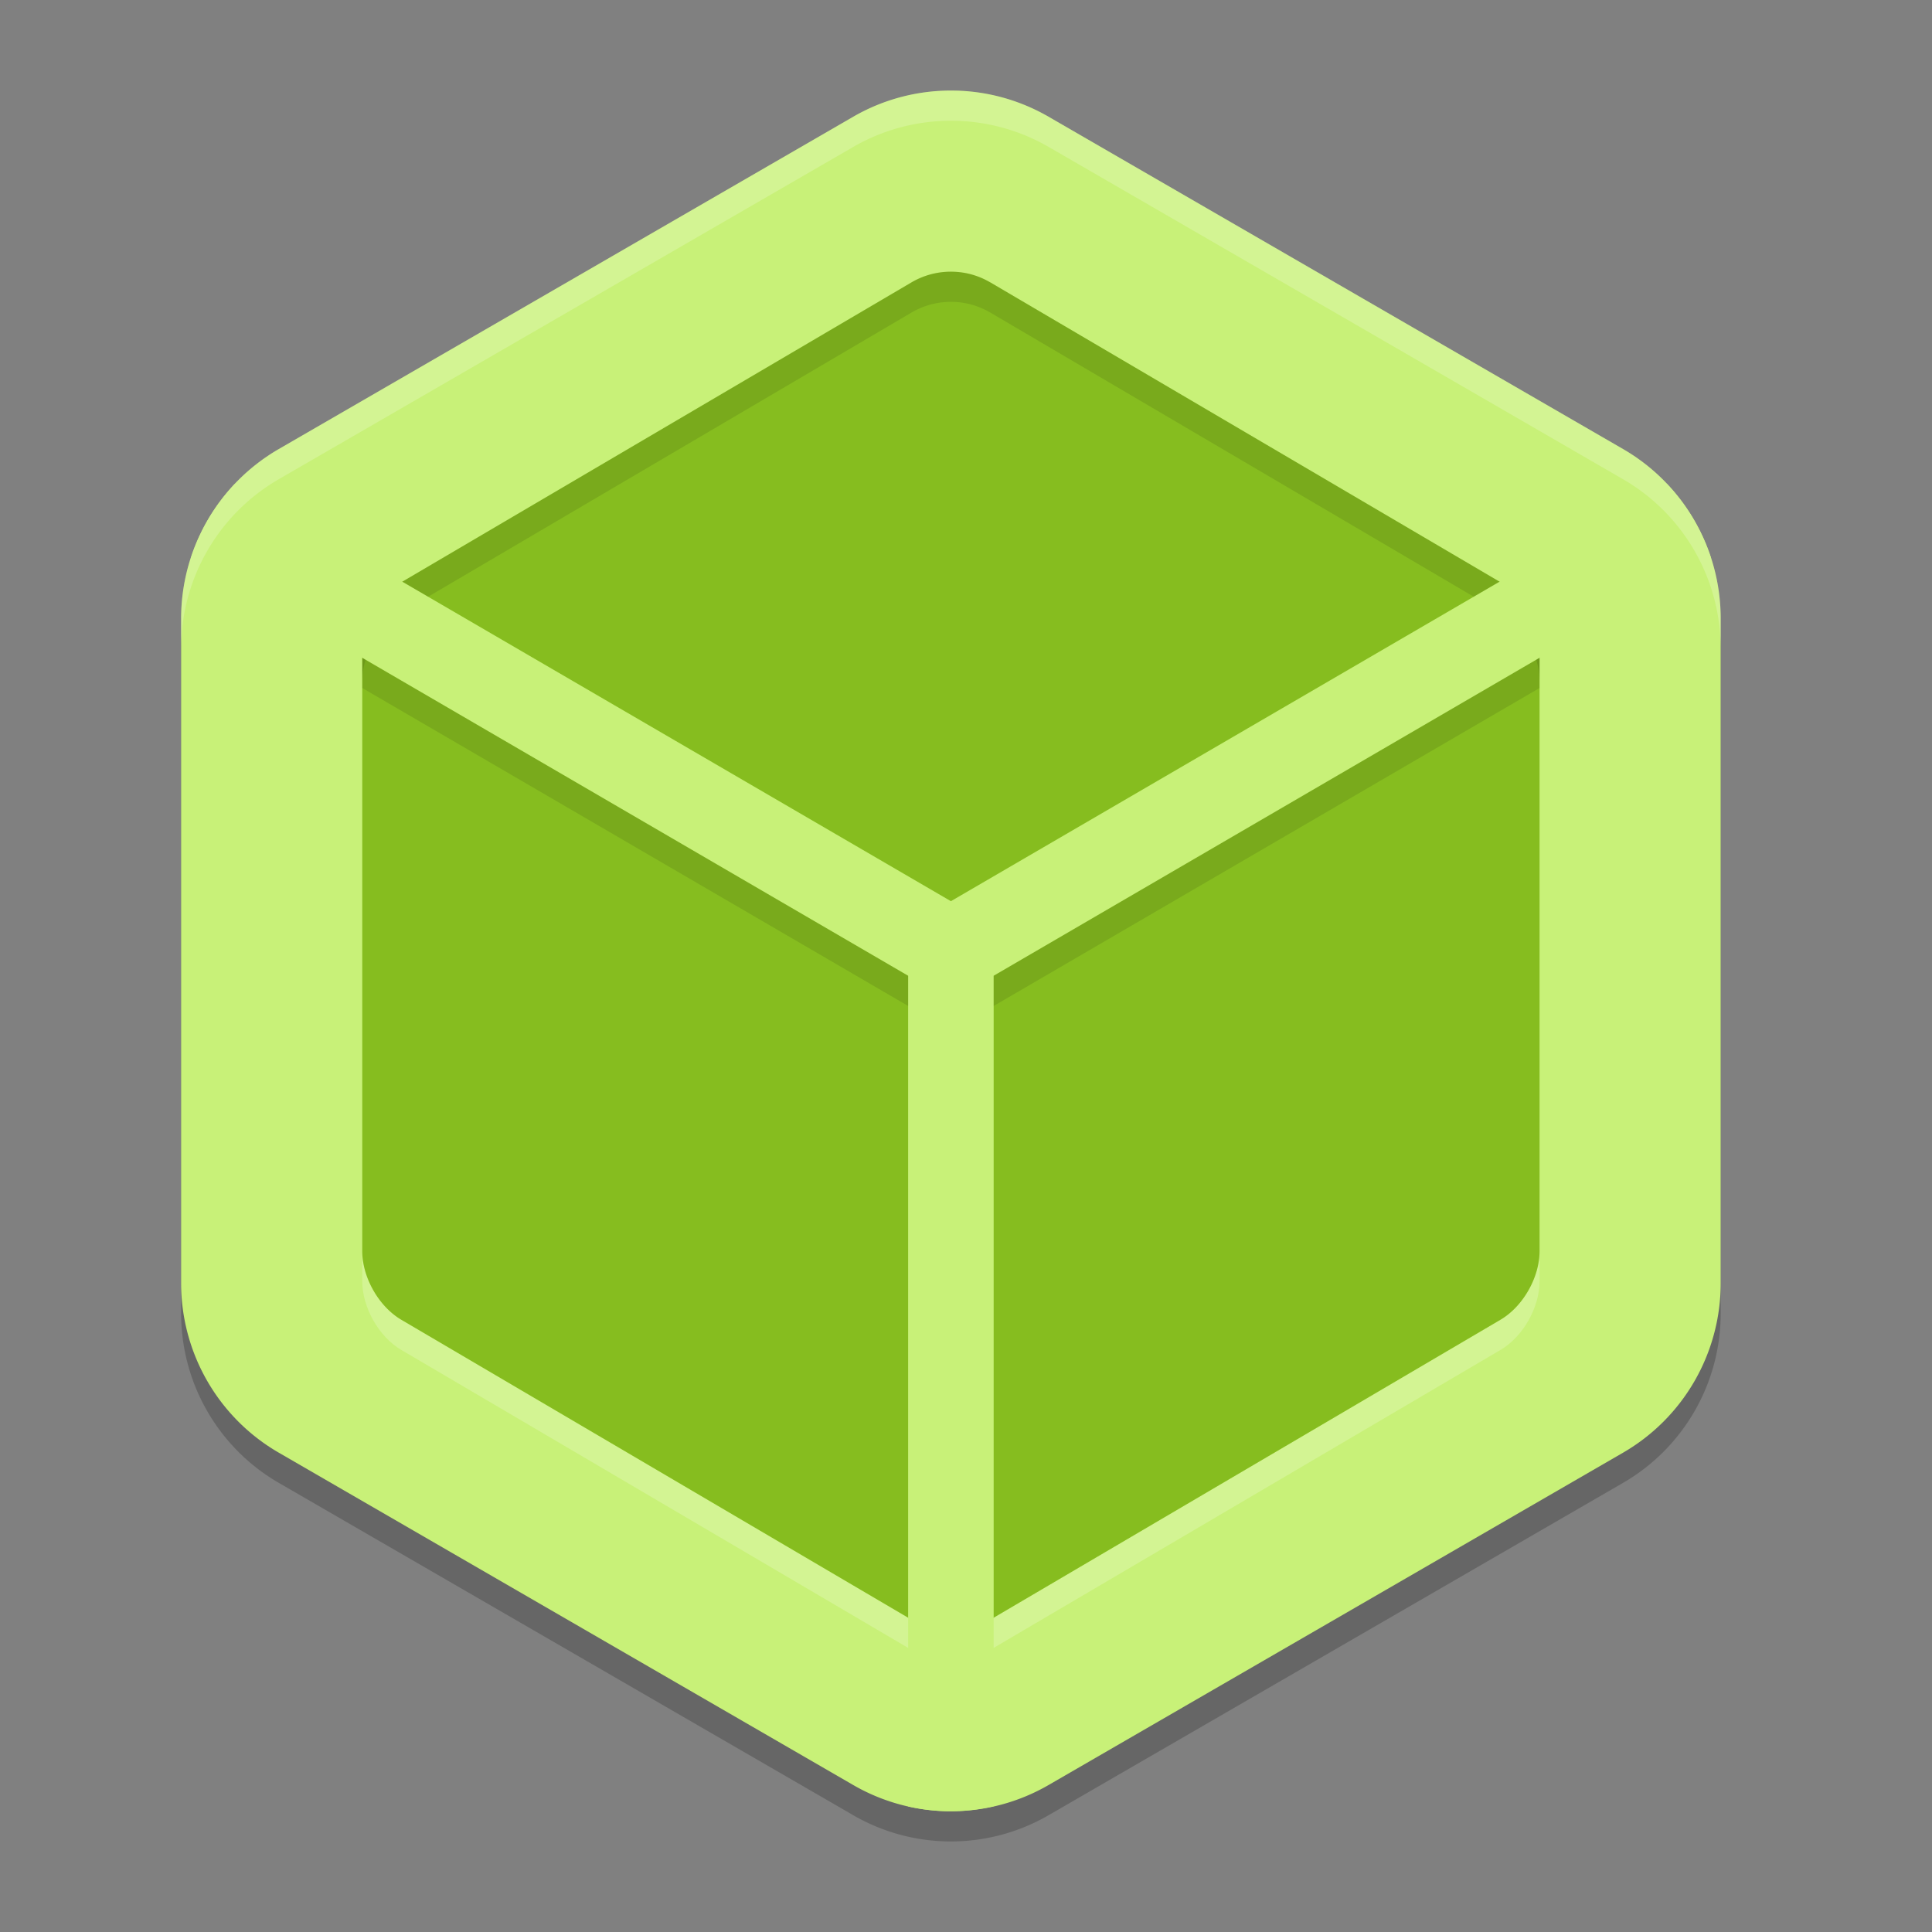 <svg xmlns="http://www.w3.org/2000/svg" width="64" height="64" version="1">
 <rect width="100%" height="100%" fill="#808080" stroke="none"/>
 <path style="opacity:0.2" d="M 31.653,4.002 A 6.468,6.481 0 0 0 28.266,4.866 L 9.234,15.876 A 6.468,6.481 0 0 0 6,21.489 v 22.02 a 6.468,6.481 0 0 0 3.234,5.612 L 28.266,60.132 a 6.468,6.481 0 0 0 6.468,0 L 53.766,49.122 a 6.468,6.481 0 0 0 3.234,-5.613 V 21.488 A 6.468,6.481 0 0 0 53.766,15.875 L 34.734,4.866 A 6.468,6.481 0 0 0 31.653,4.001 Z"/>
 <path style="fill:#c8f178" d="M 31.653,3.002 A 6.468,6.481 0 0 0 28.266,3.866 L 9.234,14.876 A 6.468,6.481 0 0 0 6,20.489 v 22.02 a 6.468,6.481 0 0 0 3.234,5.612 L 28.266,59.132 a 6.468,6.481 0 0 0 6.468,0 L 53.766,48.122 a 6.468,6.481 0 0 0 3.234,-5.613 V 20.488 A 6.468,6.481 0 0 0 53.766,14.875 L 34.734,3.866 A 6.468,6.481 0 0 0 31.653,3.001 Z"/>
 <path style="opacity:0.2;fill:#ffffff" d="M 12 41.439 L 12 42.439 C 12 43.317 12.55 44.281 13.295 44.719 L 30.195 54.654 C 30.98 55.116 32.02 55.116 32.805 54.654 L 49.705 44.719 C 50.45 44.281 51 43.317 51 42.439 L 51 41.439 C 51 42.317 50.45 43.281 49.705 43.719 L 32.805 53.654 C 32.02 54.116 30.98 54.116 30.195 53.654 L 13.295 43.719 C 12.55 43.281 12 42.317 12 41.439 z"/>
 <path style="fill:#86bd1f" d="M 31.561,9.001 C 31.084,8.989 30.612,9.109 30.193,9.355 L 13.295,19.288 C 12.541,19.731 12,20.691 12,21.569 v 19.872 c -10e-7,0.878 0.55,1.84 1.295,2.278 L 30.195,53.654 c 0.785,0.461 1.825,0.461 2.61,0 L 49.705,43.718 C 50.45,43.28 51,42.318 51,41.44 v -19.872 -0.003 c 5.7e-5,-0.878 -0.55,-1.84 -1.295,-2.278 L 32.807,9.355 a 1.887,1.929 0 0 0 -0.003,0 C 32.421,9.13 31.999,9.011 31.564,9.001 a 1.887,1.929 0 0 0 -0.003,0 z"/>
 <path style="opacity:0.1" d="M 31.561 9 C 31.084 8.988 30.612 9.11 30.193 9.355 L 13.295 19.289 C 12.541 19.732 12 20.691 12 21.568 L 12 22.568 C 12 21.691 12.541 20.732 13.295 20.289 L 30.193 10.355 C 30.612 10.11 31.084 9.988 31.561 10 A 1.887 1.929 0 0 1 31.564 10 C 31.999 10.01 32.421 10.13 32.805 10.355 A 1.887 1.929 0 0 0 32.807 10.355 L 49.705 20.287 C 50.45 20.725 51 21.689 51 22.566 L 51 21.568 L 51 21.566 C 51 20.689 50.45 19.725 49.705 19.287 L 32.807 9.355 A 1.887 1.929 0 0 0 32.805 9.355 C 32.421 9.13 31.999 9.01 31.564 9 A 1.887 1.929 0 0 0 31.561 9 z"/>
 <path style="fill:#c8f178" d="M 7.774,16.036 A 6.468,6.481 0 0 0 6.324,18.485 L 30.083,32.323 v 27.517 a 6.468,6.481 0 0 0 1.264,0.159 6.468,6.481 0 0 0 1.569,-0.164 V 32.323 L 56.679,18.483 a 6.468,6.481 0 0 0 -1.455,-2.446 l -23.724,13.816 z"/>
 <path style="fill:#ffffff;opacity:0.2" d="M 31.652 3.002 A 6.468 6.481 0 0 0 28.266 3.867 L 9.234 14.875 A 6.468 6.481 0 0 0 6 20.488 L 6 21.488 A 6.468 6.481 0 0 1 9.234 15.875 L 28.266 4.867 A 6.468 6.481 0 0 1 31.652 4.002 L 31.654 4.002 A 6.468 6.481 0 0 1 34.734 4.865 L 53.766 15.875 A 6.468 6.481 0 0 1 57 21.488 L 57 20.488 A 6.468 6.481 0 0 0 53.766 14.875 L 34.734 3.865 A 6.468 6.481 0 0 0 31.654 3.002 L 31.652 3.002 z"/>
 <path style="opacity:0.1" d="M 51 21.789 L 32.916 32.324 L 32.916 33.324 L 51 22.791 L 51 21.789 z M 12 21.791 L 12 22.791 L 30.084 33.324 L 30.084 32.324 L 12 21.791 z"/>
</svg>
